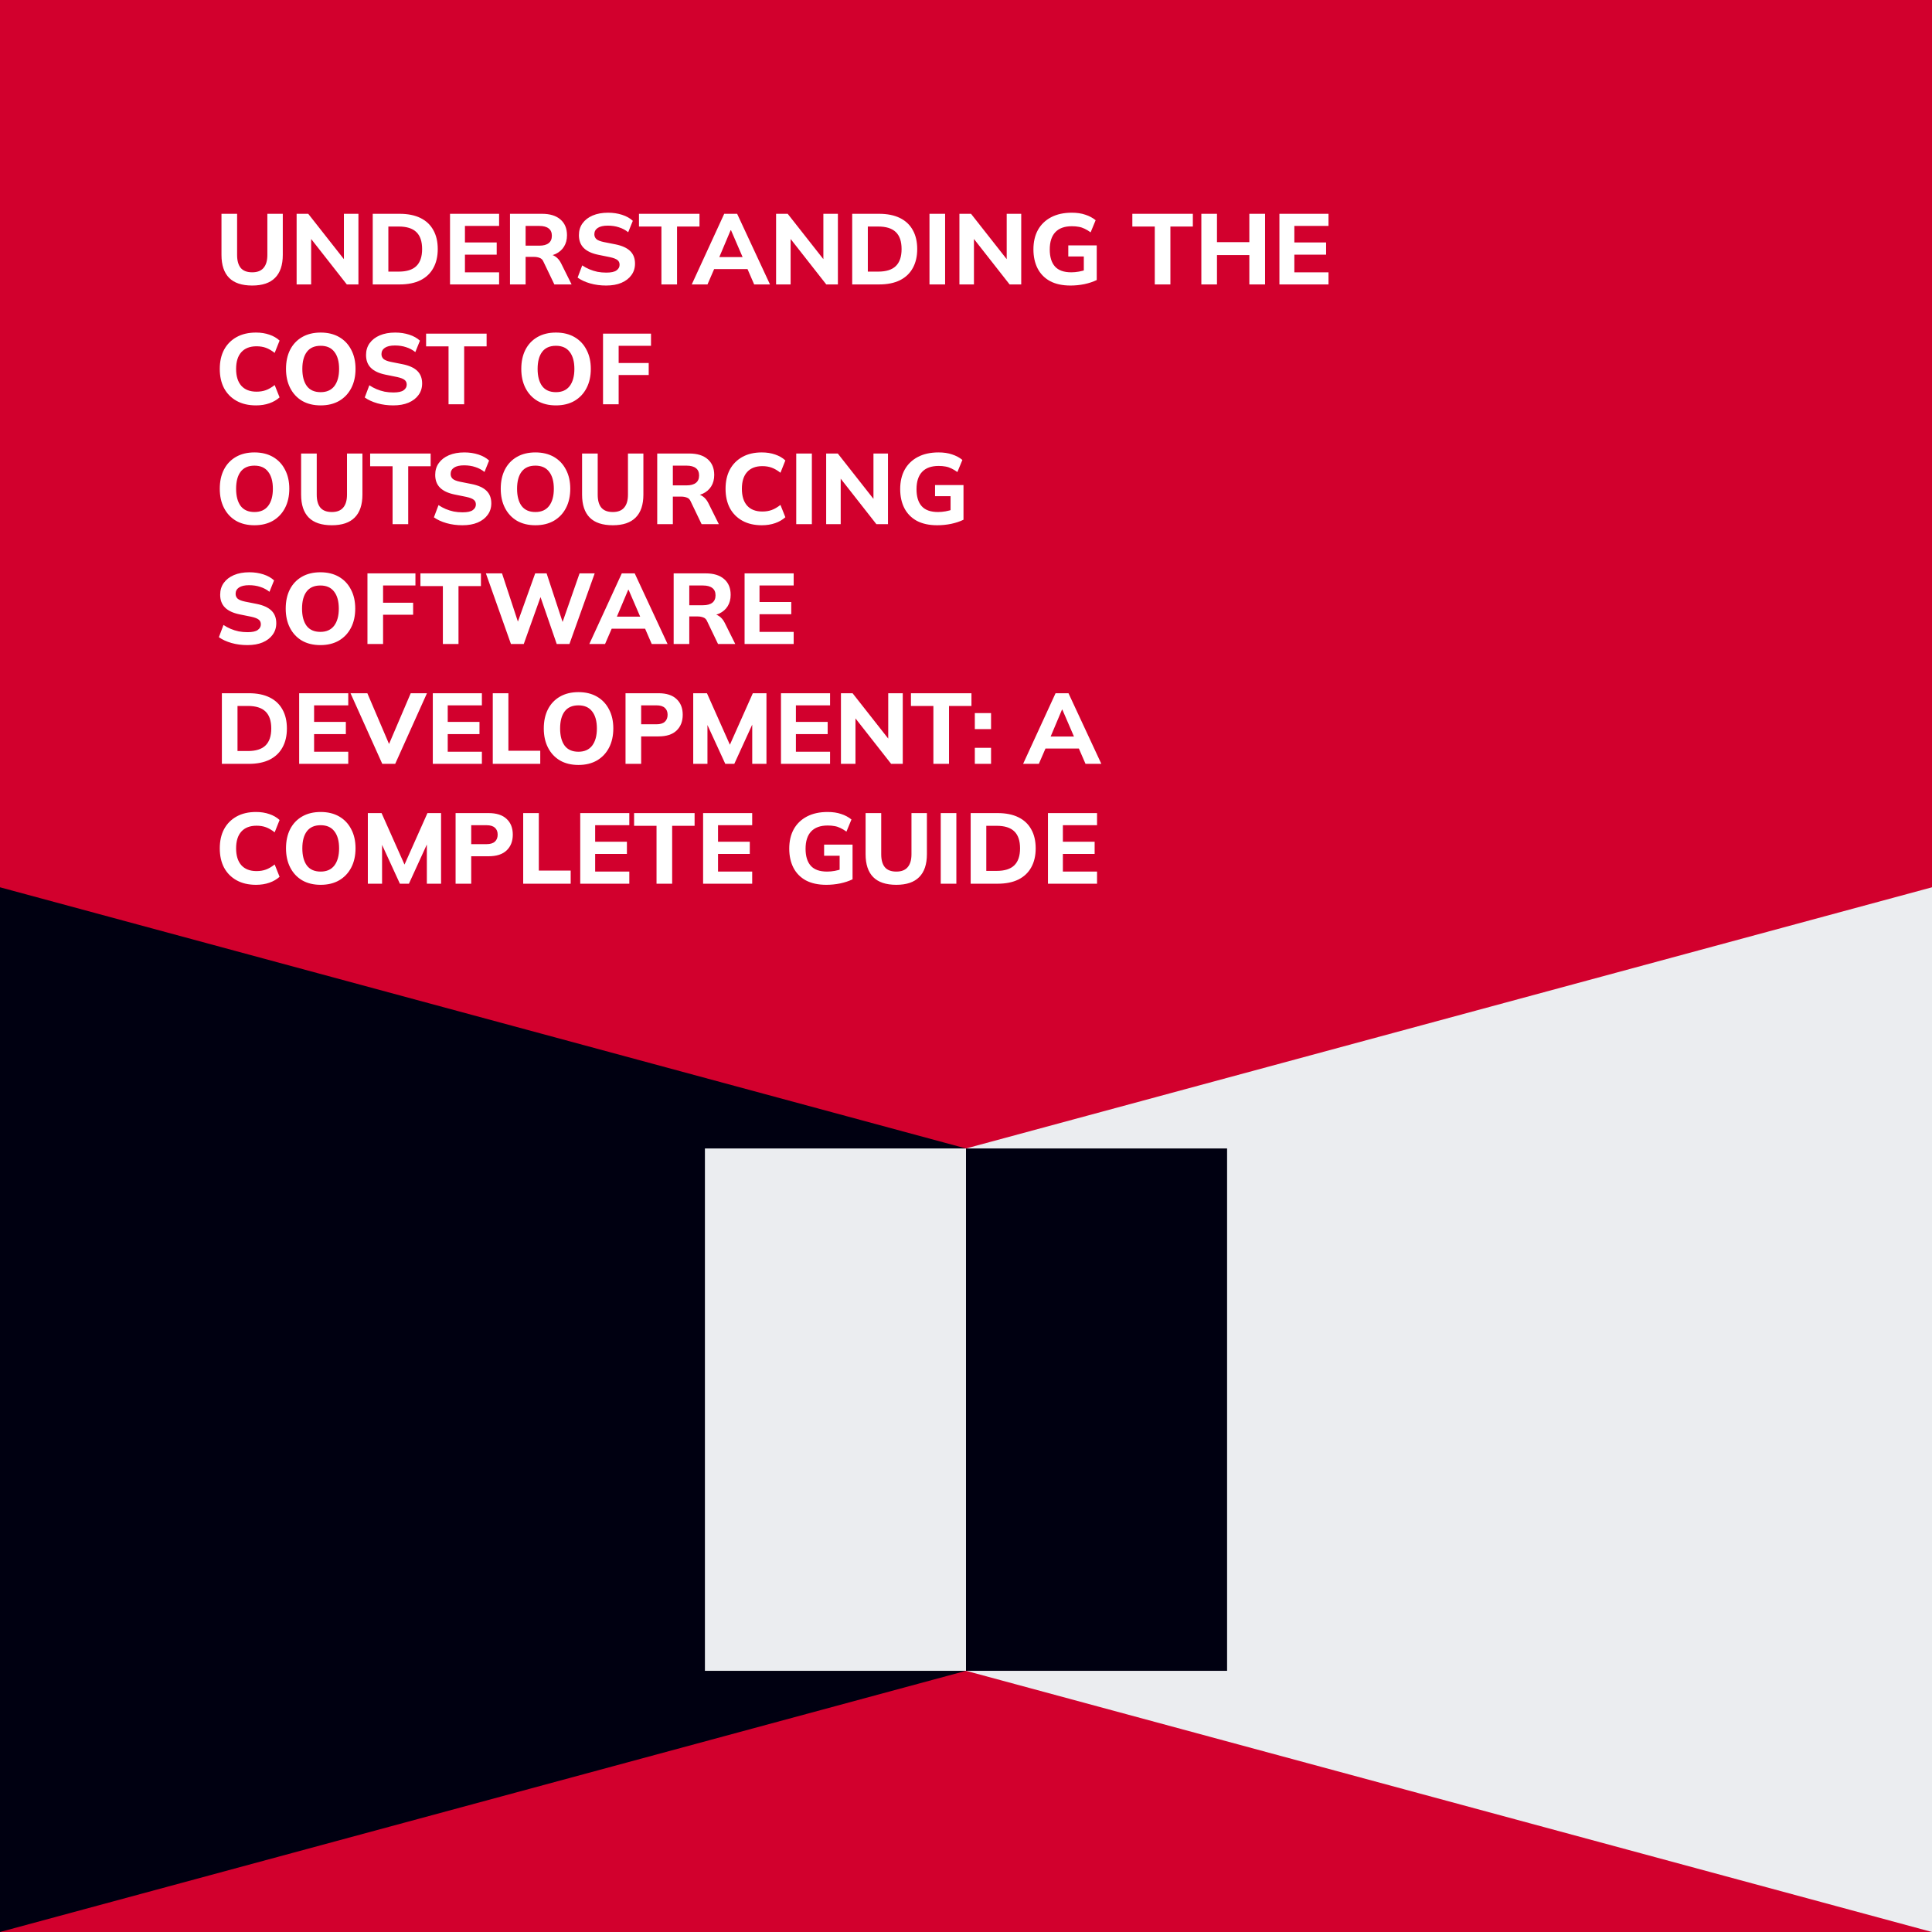<svg width="1080" height="1080" viewBox="0 0 1080 1080" fill="none" xmlns="http://www.w3.org/2000/svg">
<rect x="0" y="0" width="1080" height="1080" fill="#333333" stroke="none"/>
<g clip-path="url(#clip0_1486_1025)">
<rect width="1080" height="1080" fill="#D2002D"/>
<path d="M540 642L1080 496V1080L540 934V642Z" fill="#EBEDF0"/>
<path d="M540 934L1.3113e-05 1080L6.4149e-05 496L540 642L540 934Z" fill="#000011"/>
<rect x="394.054" y="642" width="145.946" height="292" fill="#EBEDF0"/>
<rect x="540" y="642" width="145.946" height="292" fill="#000011"/>
<path d="M141 159.616C135.213 159.616 130.901 158.179 128.064 155.304C125.227 152.429 123.808 148.155 123.808 142.48V119.52H132.544V142.536C132.544 145.709 133.216 148.117 134.56 149.76C135.941 151.403 138.088 152.224 141 152.224C143.837 152.224 145.947 151.403 147.328 149.76C148.747 148.117 149.456 145.709 149.456 142.536V119.52H158.08V142.48C158.08 148.155 156.643 152.429 153.768 155.304C150.931 158.179 146.675 159.616 141 159.616ZM165.813 159V119.52H172.309L193.757 146.792H192.245V119.52H200.365V159H193.869L172.477 131.728H173.933V159H165.813ZM208.36 159V119.52H223.424C228.016 119.52 231.899 120.304 235.072 121.872C238.245 123.44 240.635 125.699 242.24 128.648C243.883 131.56 244.704 135.088 244.704 139.232C244.704 143.339 243.883 146.867 242.24 149.816C240.635 152.765 238.245 155.043 235.072 156.648C231.899 158.216 228.016 159 223.424 159H208.36ZM217.096 151.832H222.92C227.325 151.832 230.592 150.805 232.72 148.752C234.885 146.661 235.968 143.488 235.968 139.232C235.968 134.939 234.885 131.765 232.72 129.712C230.592 127.659 227.325 126.632 222.92 126.632H217.096V151.832ZM251.563 159V119.52H279.003V126.296H259.907V135.536H277.659V142.368H259.907V152.224H279.003V159H251.563ZM285.087 159V119.52H303.007C307.449 119.52 310.884 120.584 313.311 122.712C315.737 124.803 316.951 127.733 316.951 131.504C316.951 133.968 316.391 136.096 315.271 137.888C314.188 139.643 312.62 141.005 310.567 141.976C308.551 142.909 306.124 143.376 303.287 143.376L303.959 142.144H306.255C307.86 142.144 309.279 142.573 310.511 143.432C311.78 144.291 312.825 145.541 313.647 147.184L319.527 159H309.895L303.791 146.288C303.343 145.205 302.633 144.496 301.663 144.16C300.729 143.787 299.647 143.6 298.415 143.6H293.823V159H285.087ZM293.823 137.328H301.495C303.772 137.328 305.508 136.861 306.703 135.928C307.897 134.995 308.495 133.613 308.495 131.784C308.495 129.955 307.897 128.592 306.703 127.696C305.508 126.763 303.772 126.296 301.495 126.296H293.823V137.328ZM338.851 159.616C335.678 159.616 332.71 159.224 329.947 158.44C327.184 157.656 324.832 156.573 322.891 155.192L325.467 148.36C326.736 149.219 328.08 149.947 329.499 150.544C330.918 151.141 332.411 151.608 333.979 151.944C335.547 152.243 337.19 152.392 338.907 152.392C341.595 152.392 343.499 151.981 344.619 151.16C345.776 150.339 346.355 149.293 346.355 148.024C346.355 146.867 345.963 145.989 345.179 145.392C344.432 144.757 343.051 144.216 341.035 143.768L334.427 142.424C330.806 141.677 328.099 140.408 326.307 138.616C324.515 136.824 323.619 134.435 323.619 131.448C323.619 128.909 324.291 126.707 325.635 124.84C326.979 122.973 328.864 121.517 331.291 120.472C333.755 119.427 336.63 118.904 339.915 118.904C342.715 118.904 345.328 119.296 347.755 120.08C350.182 120.864 352.179 121.984 353.747 123.44L351.171 129.824C349.64 128.592 347.923 127.677 346.019 127.08C344.152 126.445 342.062 126.128 339.747 126.128C337.32 126.128 335.454 126.557 334.147 127.416C332.878 128.275 332.243 129.451 332.243 130.944C332.243 132.064 332.635 132.979 333.419 133.688C334.203 134.36 335.584 134.901 337.563 135.312L344.059 136.6C347.755 137.347 350.499 138.597 352.291 140.352C354.083 142.107 354.979 144.44 354.979 147.352C354.979 149.816 354.307 151.963 352.963 153.792C351.656 155.621 349.79 157.059 347.363 158.104C344.974 159.112 342.136 159.616 338.851 159.616ZM369.738 159V126.632H357.194V119.52H391.018V126.632H378.474V159H369.738ZM386.696 159L404.841 119.52H412.065L430.433 159H421.585L416.825 148.024L420.24 150.432H396.777L400.249 148.024L395.489 159H386.696ZM408.425 128.704L401.201 145.84L399.689 143.712H417.329L416.041 145.84L408.649 128.704H408.425ZM433.837 159V119.52H440.333L461.781 146.792H460.269V119.52H468.389V159H461.893L440.501 131.728H441.957V159H433.837ZM476.384 159V119.52H491.448C496.04 119.52 499.922 120.304 503.096 121.872C506.269 123.44 508.658 125.699 510.264 128.648C511.906 131.56 512.728 135.088 512.728 139.232C512.728 143.339 511.906 146.867 510.264 149.816C508.658 152.765 506.269 155.043 503.096 156.648C499.922 158.216 496.04 159 491.448 159H476.384ZM485.12 151.832H490.944C495.349 151.832 498.616 150.805 500.744 148.752C502.909 146.661 503.992 143.488 503.992 139.232C503.992 134.939 502.909 131.765 500.744 129.712C498.616 127.659 495.349 126.632 490.944 126.632H485.12V151.832ZM519.587 159V119.52H528.323V159H519.587ZM536.321 159V119.52H542.817L564.265 146.792H562.753V119.52H570.873V159H564.377L542.985 131.728H544.441V159H536.321ZM598.412 159.616C593.895 159.616 590.087 158.795 586.988 157.152C583.927 155.472 581.612 153.12 580.044 150.096C578.476 147.035 577.692 143.469 577.692 139.4C577.692 135.219 578.532 131.597 580.212 128.536C581.929 125.475 584.393 123.104 587.604 121.424C590.815 119.744 594.66 118.904 599.14 118.904C602.015 118.904 604.535 119.277 606.7 120.024C608.903 120.733 610.825 121.76 612.468 123.104L609.668 129.88C608.473 129.021 607.353 128.349 606.308 127.864C605.263 127.341 604.18 126.987 603.06 126.8C601.94 126.576 600.652 126.464 599.196 126.464C595.089 126.464 591.991 127.584 589.9 129.824C587.847 132.027 586.82 135.237 586.82 139.456C586.82 143.637 587.791 146.811 589.732 148.976C591.673 151.141 594.716 152.224 598.86 152.224C600.241 152.224 601.66 152.093 603.116 151.832C604.572 151.571 606.009 151.179 607.428 150.656L605.86 154.016V143.376H597.18V137.16H613.084V156.536C611.105 157.507 608.809 158.272 606.196 158.832C603.62 159.355 601.025 159.616 598.412 159.616ZM645.527 159V126.632H632.983V119.52H666.807V126.632H654.263V159H645.527ZM671.563 159V119.52H680.299V135.368H698.387V119.52H707.179V159H698.387V142.592H680.299V159H671.563ZM715.204 159V119.52H742.644V126.296H723.548V135.536H741.3V142.368H723.548V152.224H742.644V159H715.204ZM143.128 226.616C138.909 226.616 135.288 225.776 132.264 224.096C129.24 222.416 126.907 220.064 125.264 217.04C123.659 213.979 122.856 210.376 122.856 206.232C122.856 202.088 123.659 198.504 125.264 195.48C126.907 192.456 129.24 190.104 132.264 188.424C135.288 186.744 138.909 185.904 143.128 185.904C145.853 185.904 148.336 186.296 150.576 187.08C152.816 187.827 154.72 188.928 156.288 190.384L153.544 197.272C151.827 195.928 150.184 194.976 148.616 194.416C147.085 193.856 145.349 193.576 143.408 193.576C139.712 193.576 136.875 194.677 134.896 196.88C132.955 199.045 131.984 202.163 131.984 206.232C131.984 210.301 132.955 213.437 134.896 215.64C136.875 217.843 139.712 218.944 143.408 218.944C145.349 218.944 147.085 218.664 148.616 218.104C150.184 217.544 151.827 216.592 153.544 215.248L156.288 222.136C154.72 223.555 152.816 224.656 150.576 225.44C148.336 226.224 145.853 226.616 143.128 226.616ZM159.879 206.232C159.879 202.125 160.645 198.56 162.175 195.536C163.743 192.475 165.983 190.104 168.895 188.424C171.807 186.744 175.261 185.904 179.255 185.904C183.25 185.904 186.703 186.744 189.615 188.424C192.527 190.104 194.767 192.475 196.335 195.536C197.941 198.56 198.743 202.107 198.743 206.176C198.743 210.32 197.941 213.923 196.335 216.984C194.767 220.008 192.527 222.379 189.615 224.096C186.703 225.776 183.25 226.616 179.255 226.616C175.261 226.616 171.807 225.776 168.895 224.096C166.021 222.379 163.799 219.989 162.231 216.928C160.663 213.867 159.879 210.301 159.879 206.232ZM169.007 206.232C169.007 210.301 169.847 213.493 171.527 215.808C173.245 218.085 175.821 219.224 179.255 219.224C182.615 219.224 185.173 218.085 186.927 215.808C188.682 213.493 189.559 210.301 189.559 206.232C189.559 202.125 188.682 198.952 186.927 196.712C185.21 194.435 182.653 193.296 179.255 193.296C175.821 193.296 173.245 194.435 171.527 196.712C169.847 198.952 169.007 202.125 169.007 206.232ZM219.851 226.616C216.678 226.616 213.71 226.224 210.947 225.44C208.184 224.656 205.832 223.573 203.891 222.192L206.467 215.36C207.736 216.219 209.08 216.947 210.499 217.544C211.918 218.141 213.411 218.608 214.979 218.944C216.547 219.243 218.19 219.392 219.907 219.392C222.595 219.392 224.499 218.981 225.619 218.16C226.776 217.339 227.355 216.293 227.355 215.024C227.355 213.867 226.963 212.989 226.179 212.392C225.432 211.757 224.051 211.216 222.035 210.768L215.427 209.424C211.806 208.677 209.099 207.408 207.307 205.616C205.515 203.824 204.619 201.435 204.619 198.448C204.619 195.909 205.291 193.707 206.635 191.84C207.979 189.973 209.864 188.517 212.291 187.472C214.755 186.427 217.63 185.904 220.915 185.904C223.715 185.904 226.328 186.296 228.755 187.08C231.182 187.864 233.179 188.984 234.747 190.44L232.171 196.824C230.64 195.592 228.923 194.677 227.019 194.08C225.152 193.445 223.062 193.128 220.747 193.128C218.32 193.128 216.454 193.557 215.147 194.416C213.878 195.275 213.243 196.451 213.243 197.944C213.243 199.064 213.635 199.979 214.419 200.688C215.203 201.36 216.584 201.901 218.563 202.312L225.059 203.6C228.755 204.347 231.499 205.597 233.291 207.352C235.083 209.107 235.979 211.44 235.979 214.352C235.979 216.816 235.307 218.963 233.963 220.792C232.656 222.621 230.79 224.059 228.363 225.104C225.974 226.112 223.136 226.616 219.851 226.616ZM250.738 226V193.632H238.194V186.52H272.018V193.632H259.474V226H250.738ZM291.403 206.232C291.403 202.125 292.168 198.56 293.699 195.536C295.267 192.475 297.507 190.104 300.419 188.424C303.331 186.744 306.784 185.904 310.779 185.904C314.774 185.904 318.227 186.744 321.139 188.424C324.051 190.104 326.291 192.475 327.859 195.536C329.464 198.56 330.267 202.107 330.267 206.176C330.267 210.32 329.464 213.923 327.859 216.984C326.291 220.008 324.051 222.379 321.139 224.096C318.227 225.776 314.774 226.616 310.779 226.616C306.784 226.616 303.331 225.776 300.419 224.096C297.544 222.379 295.323 219.989 293.755 216.928C292.187 213.867 291.403 210.301 291.403 206.232ZM300.531 206.232C300.531 210.301 301.371 213.493 303.051 215.808C304.768 218.085 307.344 219.224 310.779 219.224C314.139 219.224 316.696 218.085 318.451 215.808C320.206 213.493 321.083 210.301 321.083 206.232C321.083 202.125 320.206 198.952 318.451 196.712C316.734 194.435 314.176 193.296 310.779 193.296C307.344 193.296 304.768 194.435 303.051 196.712C301.371 198.952 300.531 202.125 300.531 206.232ZM337.095 226V186.52H363.918V193.296H345.831V202.928H362.63V209.648H345.831V226H337.095ZM122.856 273.232C122.856 269.125 123.621 265.56 125.152 262.536C126.72 259.475 128.96 257.104 131.872 255.424C134.784 253.744 138.237 252.904 142.232 252.904C146.227 252.904 149.68 253.744 152.592 255.424C155.504 257.104 157.744 259.475 159.312 262.536C160.917 265.56 161.72 269.107 161.72 273.176C161.72 277.32 160.917 280.923 159.312 283.984C157.744 287.008 155.504 289.379 152.592 291.096C149.68 292.776 146.227 293.616 142.232 293.616C138.237 293.616 134.784 292.776 131.872 291.096C128.997 289.379 126.776 286.989 125.208 283.928C123.64 280.867 122.856 277.301 122.856 273.232ZM131.984 273.232C131.984 277.301 132.824 280.493 134.504 282.808C136.221 285.085 138.797 286.224 142.232 286.224C145.592 286.224 148.149 285.085 149.904 282.808C151.659 280.493 152.536 277.301 152.536 273.232C152.536 269.125 151.659 265.952 149.904 263.712C148.187 261.435 145.629 260.296 142.232 260.296C138.797 260.296 136.221 261.435 134.504 263.712C132.824 265.952 131.984 269.125 131.984 273.232ZM185.516 293.616C179.729 293.616 175.417 292.179 172.58 289.304C169.742 286.429 168.324 282.155 168.324 276.48V253.52H177.06V276.536C177.06 279.709 177.732 282.117 179.076 283.76C180.457 285.403 182.604 286.224 185.516 286.224C188.353 286.224 190.462 285.403 191.844 283.76C193.262 282.117 193.972 279.709 193.972 276.536V253.52H202.596V276.48C202.596 282.155 201.158 286.429 198.284 289.304C195.446 292.179 191.19 293.616 185.516 293.616ZM219.457 293V260.632H206.913V253.52H240.737V260.632H228.193V293H219.457ZM258.515 293.616C255.342 293.616 252.374 293.224 249.611 292.44C246.848 291.656 244.496 290.573 242.555 289.192L245.131 282.36C246.4 283.219 247.744 283.947 249.163 284.544C250.582 285.141 252.075 285.608 253.643 285.944C255.211 286.243 256.854 286.392 258.571 286.392C261.259 286.392 263.163 285.981 264.283 285.16C265.44 284.339 266.019 283.293 266.019 282.024C266.019 280.867 265.627 279.989 264.843 279.392C264.096 278.757 262.715 278.216 260.699 277.768L254.091 276.424C250.47 275.677 247.763 274.408 245.971 272.616C244.179 270.824 243.283 268.435 243.283 265.448C243.283 262.909 243.955 260.707 245.299 258.84C246.643 256.973 248.528 255.517 250.955 254.472C253.419 253.427 256.294 252.904 259.579 252.904C262.379 252.904 264.992 253.296 267.419 254.08C269.846 254.864 271.843 255.984 273.411 257.44L270.835 263.824C269.304 262.592 267.587 261.677 265.683 261.08C263.816 260.445 261.726 260.128 259.411 260.128C256.984 260.128 255.118 260.557 253.811 261.416C252.542 262.275 251.907 263.451 251.907 264.944C251.907 266.064 252.299 266.979 253.083 267.688C253.867 268.36 255.248 268.901 257.227 269.312L263.723 270.6C267.419 271.347 270.163 272.597 271.955 274.352C273.747 276.107 274.643 278.44 274.643 281.352C274.643 283.816 273.971 285.963 272.627 287.792C271.32 289.621 269.454 291.059 267.027 292.104C264.638 293.112 261.8 293.616 258.515 293.616ZM279.919 273.232C279.919 269.125 280.684 265.56 282.215 262.536C283.783 259.475 286.023 257.104 288.935 255.424C291.847 253.744 295.3 252.904 299.295 252.904C303.289 252.904 306.743 253.744 309.655 255.424C312.567 257.104 314.807 259.475 316.375 262.536C317.98 265.56 318.783 269.107 318.783 273.176C318.783 277.32 317.98 280.923 316.375 283.984C314.807 287.008 312.567 289.379 309.655 291.096C306.743 292.776 303.289 293.616 299.295 293.616C295.3 293.616 291.847 292.776 288.935 291.096C286.06 289.379 283.839 286.989 282.271 283.928C280.703 280.867 279.919 277.301 279.919 273.232ZM289.047 273.232C289.047 277.301 289.887 280.493 291.567 282.808C293.284 285.085 295.86 286.224 299.295 286.224C302.655 286.224 305.212 285.085 306.967 282.808C308.721 280.493 309.599 277.301 309.599 273.232C309.599 269.125 308.721 265.952 306.967 263.712C305.249 261.435 302.692 260.296 299.295 260.296C295.86 260.296 293.284 261.435 291.567 263.712C289.887 265.952 289.047 269.125 289.047 273.232ZM342.578 293.616C336.791 293.616 332.479 292.179 329.642 289.304C326.805 286.429 325.386 282.155 325.386 276.48V253.52H334.122V276.536C334.122 279.709 334.794 282.117 336.138 283.76C337.519 285.403 339.666 286.224 342.578 286.224C345.415 286.224 347.525 285.403 348.906 283.76C350.325 282.117 351.034 279.709 351.034 276.536V253.52H359.658V276.48C359.658 282.155 358.221 286.429 355.346 289.304C352.509 292.179 348.253 293.616 342.578 293.616ZM367.391 293V253.52H385.311C389.754 253.52 393.189 254.584 395.615 256.712C398.042 258.803 399.255 261.733 399.255 265.504C399.255 267.968 398.695 270.096 397.575 271.888C396.493 273.643 394.925 275.005 392.871 275.976C390.855 276.909 388.429 277.376 385.591 277.376L386.263 276.144H388.559C390.165 276.144 391.583 276.573 392.815 277.432C394.085 278.291 395.13 279.541 395.951 281.184L401.831 293H392.199L386.095 280.288C385.647 279.205 384.938 278.496 383.967 278.16C383.034 277.787 381.951 277.6 380.719 277.6H376.127V293H367.391ZM376.127 271.328H383.799C386.077 271.328 387.813 270.861 389.007 269.928C390.202 268.995 390.799 267.613 390.799 265.784C390.799 263.955 390.202 262.592 389.007 261.696C387.813 260.763 386.077 260.296 383.799 260.296H376.127V271.328ZM425.862 293.616C421.644 293.616 418.022 292.776 414.998 291.096C411.974 289.416 409.641 287.064 407.998 284.04C406.393 280.979 405.59 277.376 405.59 273.232C405.59 269.088 406.393 265.504 407.998 262.48C409.641 259.456 411.974 257.104 414.998 255.424C418.022 253.744 421.644 252.904 425.862 252.904C428.588 252.904 431.07 253.296 433.31 254.08C435.55 254.827 437.454 255.928 439.022 257.384L436.278 264.272C434.561 262.928 432.918 261.976 431.35 261.416C429.82 260.856 428.084 260.576 426.142 260.576C422.446 260.576 419.609 261.677 417.63 263.88C415.689 266.045 414.718 269.163 414.718 273.232C414.718 277.301 415.689 280.437 417.63 282.64C419.609 284.843 422.446 285.944 426.142 285.944C428.084 285.944 429.82 285.664 431.35 285.104C432.918 284.544 434.561 283.592 436.278 282.248L439.022 289.136C437.454 290.555 435.55 291.656 433.31 292.44C431.07 293.224 428.588 293.616 425.862 293.616ZM445.102 293V253.52H453.838V293H445.102ZM461.837 293V253.52H468.333L489.781 280.792H488.269V253.52H496.389V293H489.893L468.501 265.728H469.957V293H461.837ZM523.928 293.616C519.41 293.616 515.602 292.795 512.504 291.152C509.442 289.472 507.128 287.12 505.56 284.096C503.992 281.035 503.208 277.469 503.208 273.4C503.208 269.219 504.048 265.597 505.728 262.536C507.445 259.475 509.909 257.104 513.12 255.424C516.33 253.744 520.176 252.904 524.656 252.904C527.53 252.904 530.05 253.277 532.216 254.024C534.418 254.733 536.341 255.76 537.984 257.104L535.184 263.88C533.989 263.021 532.869 262.349 531.824 261.864C530.778 261.341 529.696 260.987 528.576 260.8C527.456 260.576 526.168 260.464 524.712 260.464C520.605 260.464 517.506 261.584 515.416 263.824C513.362 266.027 512.336 269.237 512.336 273.456C512.336 277.637 513.306 280.811 515.248 282.976C517.189 285.141 520.232 286.224 524.376 286.224C525.757 286.224 527.176 286.093 528.632 285.832C530.088 285.571 531.525 285.179 532.944 284.656L531.376 288.016V277.376H522.696V271.16H538.6V290.536C536.621 291.507 534.325 292.272 531.712 292.832C529.136 293.355 526.541 293.616 523.928 293.616ZM138.312 360.616C135.139 360.616 132.171 360.224 129.408 359.44C126.645 358.656 124.293 357.573 122.352 356.192L124.928 349.36C126.197 350.219 127.541 350.947 128.96 351.544C130.379 352.141 131.872 352.608 133.44 352.944C135.008 353.243 136.651 353.392 138.368 353.392C141.056 353.392 142.96 352.981 144.08 352.16C145.237 351.339 145.816 350.293 145.816 349.024C145.816 347.867 145.424 346.989 144.64 346.392C143.893 345.757 142.512 345.216 140.496 344.768L133.888 343.424C130.267 342.677 127.56 341.408 125.768 339.616C123.976 337.824 123.08 335.435 123.08 332.448C123.08 329.909 123.752 327.707 125.096 325.84C126.44 323.973 128.325 322.517 130.752 321.472C133.216 320.427 136.091 319.904 139.376 319.904C142.176 319.904 144.789 320.296 147.216 321.08C149.643 321.864 151.64 322.984 153.208 324.44L150.632 330.824C149.101 329.592 147.384 328.677 145.48 328.08C143.613 327.445 141.523 327.128 139.208 327.128C136.781 327.128 134.915 327.557 133.608 328.416C132.339 329.275 131.704 330.451 131.704 331.944C131.704 333.064 132.096 333.979 132.88 334.688C133.664 335.36 135.045 335.901 137.024 336.312L143.52 337.6C147.216 338.347 149.96 339.597 151.752 341.352C153.544 343.107 154.44 345.44 154.44 348.352C154.44 350.816 153.768 352.963 152.424 354.792C151.117 356.621 149.251 358.059 146.824 359.104C144.435 360.112 141.597 360.616 138.312 360.616ZM159.715 340.232C159.715 336.125 160.481 332.56 162.011 329.536C163.579 326.475 165.819 324.104 168.731 322.424C171.643 320.744 175.097 319.904 179.091 319.904C183.086 319.904 186.539 320.744 189.451 322.424C192.363 324.104 194.603 326.475 196.171 329.536C197.777 332.56 198.579 336.107 198.579 340.176C198.579 344.32 197.777 347.923 196.171 350.984C194.603 354.008 192.363 356.379 189.451 358.096C186.539 359.776 183.086 360.616 179.091 360.616C175.097 360.616 171.643 359.776 168.731 358.096C165.857 356.379 163.635 353.989 162.067 350.928C160.499 347.867 159.715 344.301 159.715 340.232ZM168.843 340.232C168.843 344.301 169.683 347.493 171.363 349.808C173.081 352.085 175.657 353.224 179.091 353.224C182.451 353.224 185.009 352.085 186.763 349.808C188.518 347.493 189.395 344.301 189.395 340.232C189.395 336.125 188.518 332.952 186.763 330.712C185.046 328.435 182.489 327.296 179.091 327.296C175.657 327.296 173.081 328.435 171.363 330.712C169.683 332.952 168.843 336.125 168.843 340.232ZM205.407 360V320.52H232.231V327.296H214.143V336.928H230.943V343.648H214.143V360H205.407ZM247.566 360V327.632H235.022V320.52H268.846V327.632H256.302V360H247.566ZM285.62 360L271.62 320.52H280.636L290.66 350.984H288.252L299.172 320.52H305.556L315.58 350.984H313.34L323.98 320.52H332.436L318.324 360H311.212L301.524 331.944H302.812L292.788 360H285.62ZM329.439 360L347.583 320.52H354.807L373.175 360H364.327L359.567 349.024L362.983 351.432H339.519L342.991 349.024L338.231 360H329.439ZM351.167 329.704L343.943 346.84L342.431 344.712H360.071L358.783 346.84L351.391 329.704H351.167ZM376.579 360V320.52H394.499C398.942 320.52 402.376 321.584 404.803 323.712C407.23 325.803 408.443 328.733 408.443 332.504C408.443 334.968 407.883 337.096 406.763 338.888C405.68 340.643 404.112 342.005 402.059 342.976C400.043 343.909 397.616 344.376 394.779 344.376L395.451 343.144H397.747C399.352 343.144 400.771 343.573 402.003 344.432C403.272 345.291 404.318 346.541 405.139 348.184L411.019 360H401.387L395.283 347.288C394.835 346.205 394.126 345.496 393.155 345.16C392.222 344.787 391.139 344.6 389.907 344.6H385.315V360H376.579ZM385.315 338.328H392.987C395.264 338.328 397 337.861 398.195 336.928C399.39 335.995 399.987 334.613 399.987 332.784C399.987 330.955 399.39 329.592 398.195 328.696C397 327.763 395.264 327.296 392.987 327.296H385.315V338.328ZM416.227 360V320.52H443.667V327.296H424.571V336.536H442.323V343.368H424.571V353.224H443.667V360H416.227ZM124.032 427V387.52H139.096C143.688 387.52 147.571 388.304 150.744 389.872C153.917 391.44 156.307 393.699 157.912 396.648C159.555 399.56 160.376 403.088 160.376 407.232C160.376 411.339 159.555 414.867 157.912 417.816C156.307 420.765 153.917 423.043 150.744 424.648C147.571 426.216 143.688 427 139.096 427H124.032ZM132.768 419.832H138.592C142.997 419.832 146.264 418.805 148.392 416.752C150.557 414.661 151.64 411.488 151.64 407.232C151.64 402.939 150.557 399.765 148.392 397.712C146.264 395.659 142.997 394.632 138.592 394.632H132.768V419.832ZM167.235 427V387.52H194.675V394.296H175.579V403.536H193.331V410.368H175.579V420.224H194.675V427H167.235ZM213.695 427L195.943 387.52H205.351L218.847 419.104H216.103L229.599 387.52H238.671L220.919 427H213.695ZM241.938 427V387.52H269.378V394.296H250.282V403.536H268.034V410.368H250.282V420.224H269.378V427H241.938ZM275.462 427V387.52H284.198V419.664H302.006V427H275.462ZM303.981 407.232C303.981 403.125 304.746 399.56 306.277 396.536C307.845 393.475 310.085 391.104 312.997 389.424C315.909 387.744 319.362 386.904 323.357 386.904C327.352 386.904 330.805 387.744 333.717 389.424C336.629 391.104 338.869 393.475 340.437 396.536C342.042 399.56 342.845 403.107 342.845 407.176C342.845 411.32 342.042 414.923 340.437 417.984C338.869 421.008 336.629 423.379 333.717 425.096C330.805 426.776 327.352 427.616 323.357 427.616C319.362 427.616 315.909 426.776 312.997 425.096C310.122 423.379 307.901 420.989 306.333 417.928C304.765 414.867 303.981 411.301 303.981 407.232ZM313.109 407.232C313.109 411.301 313.949 414.493 315.629 416.808C317.346 419.085 319.922 420.224 323.357 420.224C326.717 420.224 329.274 419.085 331.029 416.808C332.784 414.493 333.661 411.301 333.661 407.232C333.661 403.125 332.784 399.952 331.029 397.712C329.312 395.435 326.754 394.296 323.357 394.296C319.922 394.296 317.346 395.435 315.629 397.712C313.949 399.952 313.109 403.125 313.109 407.232ZM349.673 427V387.52H368.097C372.539 387.52 375.899 388.603 378.177 390.768C380.491 392.896 381.649 395.827 381.649 399.56C381.649 403.256 380.491 406.205 378.177 408.408C375.899 410.573 372.539 411.656 368.097 411.656H358.409V427H349.673ZM358.409 404.88H366.977C369.067 404.88 370.617 404.413 371.625 403.48C372.67 402.547 373.193 401.24 373.193 399.56C373.193 397.88 372.67 396.592 371.625 395.696C370.617 394.763 369.067 394.296 366.977 394.296H358.409V404.88ZM387.518 427V387.52H395.19L408.91 418.32H407.118L420.838 387.52H428.454V427H420.502V400.176H422.742L410.478 427H405.438L393.118 400.176H395.47V427H387.518ZM436.571 427V387.52H464.011V394.296H444.915V403.536H462.667V410.368H444.915V420.224H464.011V427H436.571ZM470.095 427V387.52H476.591L498.039 414.792H496.527V387.52H504.647V427H498.151L476.759 399.728H478.215V427H470.095ZM521.769 427V394.632H509.225V387.52H543.049V394.632H530.505V427H521.769ZM544.932 407.568V398.608H554.004V407.568H544.932ZM544.932 427V418.04H554.004V427H544.932ZM571.923 427L590.067 387.52H597.291L615.659 427H606.811L602.051 416.024L605.467 418.432H582.003L585.475 416.024L580.715 427H571.923ZM593.651 396.704L586.427 413.84L584.915 411.712H602.555L601.267 413.84L593.875 396.704H593.651ZM143.128 494.616C138.909 494.616 135.288 493.776 132.264 492.096C129.24 490.416 126.907 488.064 125.264 485.04C123.659 481.979 122.856 478.376 122.856 474.232C122.856 470.088 123.659 466.504 125.264 463.48C126.907 460.456 129.24 458.104 132.264 456.424C135.288 454.744 138.909 453.904 143.128 453.904C145.853 453.904 148.336 454.296 150.576 455.08C152.816 455.827 154.72 456.928 156.288 458.384L153.544 465.272C151.827 463.928 150.184 462.976 148.616 462.416C147.085 461.856 145.349 461.576 143.408 461.576C139.712 461.576 136.875 462.677 134.896 464.88C132.955 467.045 131.984 470.163 131.984 474.232C131.984 478.301 132.955 481.437 134.896 483.64C136.875 485.843 139.712 486.944 143.408 486.944C145.349 486.944 147.085 486.664 148.616 486.104C150.184 485.544 151.827 484.592 153.544 483.248L156.288 490.136C154.72 491.555 152.816 492.656 150.576 493.44C148.336 494.224 145.853 494.616 143.128 494.616ZM159.879 474.232C159.879 470.125 160.645 466.56 162.175 463.536C163.743 460.475 165.983 458.104 168.895 456.424C171.807 454.744 175.261 453.904 179.255 453.904C183.25 453.904 186.703 454.744 189.615 456.424C192.527 458.104 194.767 460.475 196.335 463.536C197.941 466.56 198.743 470.107 198.743 474.176C198.743 478.32 197.941 481.923 196.335 484.984C194.767 488.008 192.527 490.379 189.615 492.096C186.703 493.776 183.25 494.616 179.255 494.616C175.261 494.616 171.807 493.776 168.895 492.096C166.021 490.379 163.799 487.989 162.231 484.928C160.663 481.867 159.879 478.301 159.879 474.232ZM169.007 474.232C169.007 478.301 169.847 481.493 171.527 483.808C173.245 486.085 175.821 487.224 179.255 487.224C182.615 487.224 185.173 486.085 186.927 483.808C188.682 481.493 189.559 478.301 189.559 474.232C189.559 470.125 188.682 466.952 186.927 464.712C185.21 462.435 182.653 461.296 179.255 461.296C175.821 461.296 173.245 462.435 171.527 464.712C169.847 466.952 169.007 470.125 169.007 474.232ZM205.627 494V454.52H213.299L227.019 485.32H225.227L238.947 454.52H246.563V494H238.611V467.176H240.851L228.587 494H223.547L211.227 467.176H213.579V494H205.627ZM254.68 494V454.52H273.104C277.547 454.52 280.907 455.603 283.184 457.768C285.499 459.896 286.656 462.827 286.656 466.56C286.656 470.256 285.499 473.205 283.184 475.408C280.907 477.573 277.547 478.656 273.104 478.656H263.416V494H254.68ZM263.416 471.88H271.984C274.075 471.88 275.624 471.413 276.632 470.48C277.678 469.547 278.2 468.24 278.2 466.56C278.2 464.88 277.678 463.592 276.632 462.696C275.624 461.763 274.075 461.296 271.984 461.296H263.416V471.88ZM292.47 494V454.52H301.206V486.664H319.014V494H292.47ZM324.352 494V454.52H351.792V461.296H332.696V470.536H350.448V477.368H332.696V487.224H351.792V494H324.352ZM367.004 494V461.632H354.46V454.52H388.284V461.632H375.74V494H367.004ZM393.04 494V454.52H420.48V461.296H401.384V470.536H419.136V477.368H401.384V487.224H420.48V494H393.04ZM461.912 494.616C457.395 494.616 453.587 493.795 450.488 492.152C447.427 490.472 445.112 488.12 443.544 485.096C441.976 482.035 441.192 478.469 441.192 474.4C441.192 470.219 442.032 466.597 443.712 463.536C445.429 460.475 447.893 458.104 451.104 456.424C454.315 454.744 458.16 453.904 462.64 453.904C465.515 453.904 468.035 454.277 470.2 455.024C472.403 455.733 474.325 456.76 475.968 458.104L473.168 464.88C471.973 464.021 470.853 463.349 469.808 462.864C468.763 462.341 467.68 461.987 466.56 461.8C465.44 461.576 464.152 461.464 462.696 461.464C458.589 461.464 455.491 462.584 453.4 464.824C451.347 467.027 450.32 470.237 450.32 474.456C450.32 478.637 451.291 481.811 453.232 483.976C455.173 486.141 458.216 487.224 462.36 487.224C463.741 487.224 465.16 487.093 466.616 486.832C468.072 486.571 469.509 486.179 470.928 485.656L469.36 489.016V478.376H460.68V472.16H476.584V491.536C474.605 492.507 472.309 493.272 469.696 493.832C467.12 494.355 464.525 494.616 461.912 494.616ZM501.063 494.616C495.276 494.616 490.964 493.179 488.127 490.304C485.289 487.429 483.871 483.155 483.871 477.48V454.52H492.607V477.536C492.607 480.709 493.279 483.117 494.623 484.76C496.004 486.403 498.151 487.224 501.063 487.224C503.9 487.224 506.009 486.403 507.391 484.76C508.809 483.117 509.519 480.709 509.519 477.536V454.52H518.143V477.48C518.143 483.155 516.705 487.429 513.831 490.304C510.993 493.179 506.737 494.616 501.063 494.616ZM525.876 494V454.52H534.612V494H525.876ZM542.61 494V454.52H557.674C562.266 454.52 566.149 455.304 569.322 456.872C572.495 458.44 574.885 460.699 576.49 463.648C578.133 466.56 578.954 470.088 578.954 474.232C578.954 478.339 578.133 481.867 576.49 484.816C574.885 487.765 572.495 490.043 569.322 491.648C566.149 493.216 562.266 494 557.674 494H542.61ZM551.346 486.832H557.17C561.575 486.832 564.842 485.805 566.97 483.752C569.135 481.661 570.218 478.488 570.218 474.232C570.218 469.939 569.135 466.765 566.97 464.712C564.842 462.659 561.575 461.632 557.17 461.632H551.346V486.832ZM585.813 494V454.52H613.253V461.296H594.157V470.536H611.909V477.368H594.157V487.224H613.253V494H585.813Z" fill="white"/>
<path d="M934.769 138.315C932.74 141.603 931.8 143.6 929.65 146.471C929.288 144.536 929.215 141.509 931.412 133.485C933.61 125.462 927.759 115.834 905.07 121.919C873.887 130.281 849.481 148.08 840 157.187C840 157.187 860.499 149.193 880.249 146.471C900 143.75 910.75 151.5 902.75 165.25C894.75 179 868.25 186.5 852.748 187.137C863.5 187.75 873.5 188 885 186.25C873.4 194 858 197.2 840 200C929.65 198.25 956.596 154.293 960 132.681C958.785 132.949 956.325 133.2 954.1 132.825C951.673 132.416 950.225 130.525 945.465 130.789C940.74 131.051 937.43 134.001 934.769 138.315Z" fill="#D2002D"/>
</g>
<defs>
<clipPath id="clip0_1486_1025">
<rect width="1080" height="1080" fill="white"/>
</clipPath>
</defs>
</svg>
